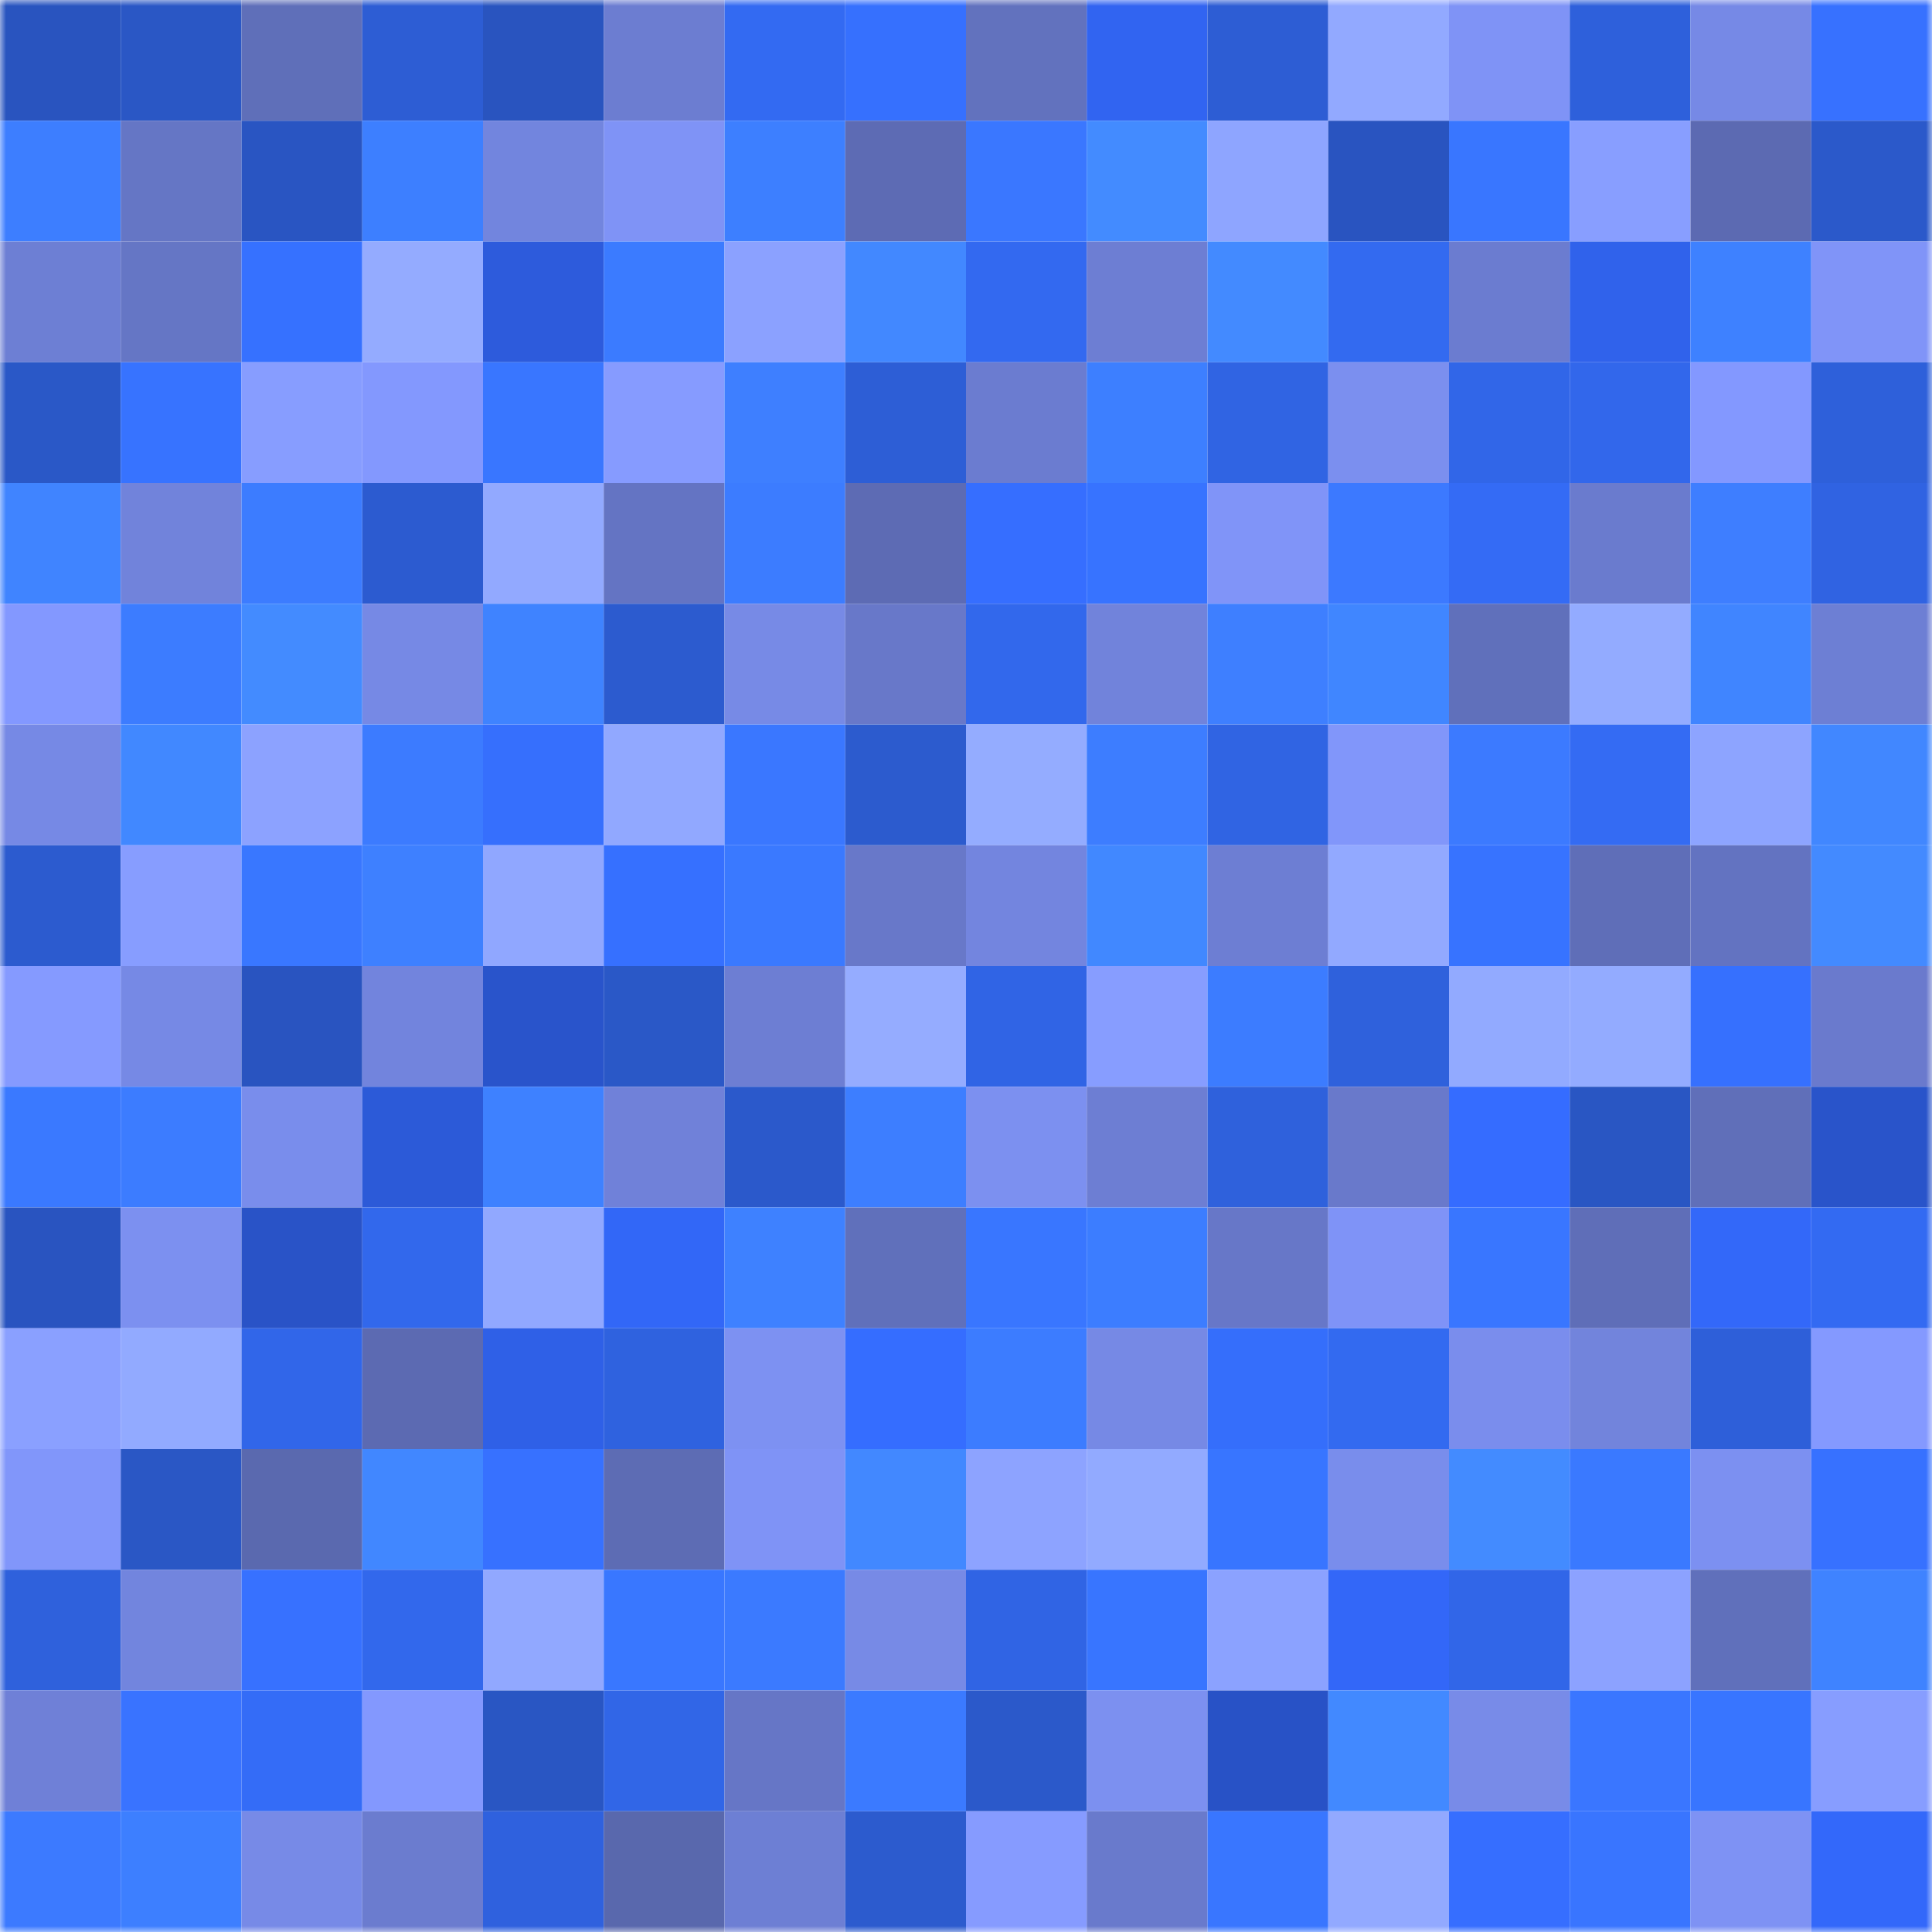 <svg viewBox="0 0 160 160" fill="none" role="img" xmlns="http://www.w3.org/2000/svg" width="240" height="240" name="basenames%2Ckarlitto.base.eth"><mask id="1798216895" mask-type="alpha" maskUnits="userSpaceOnUse" x="0" y="0" width="160" height="160"><rect width="160" height="160" fill="#FFFFFF"></rect></mask><g mask="url(#1798216895)"><rect x="0" y="0" width="10" height="10" fill="#2954bf"></rect><rect x="10" y="0" width="10" height="10" fill="#2a57c5"></rect><rect x="20" y="0" width="10" height="10" fill="#5f6fb9"></rect><rect x="30" y="0" width="10" height="10" fill="#2d5dd4"></rect><rect x="40" y="0" width="10" height="10" fill="#2954bf"></rect><rect x="50" y="0" width="10" height="10" fill="#6c7dd1"></rect><rect x="60" y="0" width="10" height="10" fill="#336af2"></rect><rect x="70" y="0" width="10" height="10" fill="#3670fe"></rect><rect x="80" y="0" width="10" height="10" fill="#6272be"></rect><rect x="90" y="0" width="10" height="10" fill="#3164f1"></rect><rect x="100" y="0" width="10" height="10" fill="#2d5dd4"></rect><rect x="110" y="0" width="10" height="10" fill="#92a9ff"></rect><rect x="120" y="0" width="10" height="10" fill="#7f93f6"></rect><rect x="130" y="0" width="10" height="10" fill="#2e60db"></rect><rect x="140" y="0" width="10" height="10" fill="#7689e6"></rect><rect x="150" y="0" width="10" height="10" fill="#3771ff"></rect><rect x="0" y="10" width="10" height="10" fill="#3d7eff"></rect><rect x="10" y="10" width="10" height="10" fill="#6576c5"></rect><rect x="20" y="10" width="10" height="10" fill="#2955c2"></rect><rect x="30" y="10" width="10" height="10" fill="#3d7fff"></rect><rect x="40" y="10" width="10" height="10" fill="#7285de"></rect><rect x="50" y="10" width="10" height="10" fill="#7f93f6"></rect><rect x="60" y="10" width="10" height="10" fill="#3d7fff"></rect><rect x="70" y="10" width="10" height="10" fill="#5d6bb4"></rect><rect x="80" y="10" width="10" height="10" fill="#3a77ff"></rect><rect x="90" y="10" width="10" height="10" fill="#438bff"></rect><rect x="100" y="10" width="10" height="10" fill="#8ea5ff"></rect><rect x="110" y="10" width="10" height="10" fill="#2954c0"></rect><rect x="120" y="10" width="10" height="10" fill="#3976ff"></rect><rect x="130" y="10" width="10" height="10" fill="#889eff"></rect><rect x="140" y="10" width="10" height="10" fill="#5c6ab2"></rect><rect x="150" y="10" width="10" height="10" fill="#2b59ca"></rect><rect x="0" y="20" width="10" height="10" fill="#6d7fd4"></rect><rect x="10" y="20" width="10" height="10" fill="#6576c5"></rect><rect x="20" y="20" width="10" height="10" fill="#3671ff"></rect><rect x="30" y="20" width="10" height="10" fill="#94abff"></rect><rect x="40" y="20" width="10" height="10" fill="#2d5bdc"></rect><rect x="50" y="20" width="10" height="10" fill="#3b7bff"></rect><rect x="60" y="20" width="10" height="10" fill="#8ba1ff"></rect><rect x="70" y="20" width="10" height="10" fill="#4288ff"></rect><rect x="80" y="20" width="10" height="10" fill="#3369f0"></rect><rect x="90" y="20" width="10" height="10" fill="#6d7ed3"></rect><rect x="100" y="20" width="10" height="10" fill="#438aff"></rect><rect x="110" y="20" width="10" height="10" fill="#336af0"></rect><rect x="120" y="20" width="10" height="10" fill="#6b7cd0"></rect><rect x="130" y="20" width="10" height="10" fill="#3062eb"></rect><rect x="140" y="20" width="10" height="10" fill="#3e81ff"></rect><rect x="150" y="20" width="10" height="10" fill="#8094f8"></rect><rect x="0" y="30" width="10" height="10" fill="#2a58c7"></rect><rect x="10" y="30" width="10" height="10" fill="#3773ff"></rect><rect x="20" y="30" width="10" height="10" fill="#879dff"></rect><rect x="30" y="30" width="10" height="10" fill="#8398fe"></rect><rect x="40" y="30" width="10" height="10" fill="#3976ff"></rect><rect x="50" y="30" width="10" height="10" fill="#869bff"></rect><rect x="60" y="30" width="10" height="10" fill="#3e7fff"></rect><rect x="70" y="30" width="10" height="10" fill="#2d5ed6"></rect><rect x="80" y="30" width="10" height="10" fill="#6b7cd0"></rect><rect x="90" y="30" width="10" height="10" fill="#3d7fff"></rect><rect x="100" y="30" width="10" height="10" fill="#3064e3"></rect><rect x="110" y="30" width="10" height="10" fill="#7b8fef"></rect><rect x="120" y="30" width="10" height="10" fill="#3166e8"></rect><rect x="130" y="30" width="10" height="10" fill="#3267eb"></rect><rect x="140" y="30" width="10" height="10" fill="#8398ff"></rect><rect x="150" y="30" width="10" height="10" fill="#2e60da"></rect><rect x="0" y="40" width="10" height="10" fill="#4084ff"></rect><rect x="10" y="40" width="10" height="10" fill="#7183db"></rect><rect x="20" y="40" width="10" height="10" fill="#3c7cff"></rect><rect x="30" y="40" width="10" height="10" fill="#2c5bd0"></rect><rect x="40" y="40" width="10" height="10" fill="#92a9ff"></rect><rect x="50" y="40" width="10" height="10" fill="#6474c3"></rect><rect x="60" y="40" width="10" height="10" fill="#3c7cff"></rect><rect x="70" y="40" width="10" height="10" fill="#5d6bb4"></rect><rect x="80" y="40" width="10" height="10" fill="#366eff"></rect><rect x="90" y="40" width="10" height="10" fill="#3773ff"></rect><rect x="100" y="40" width="10" height="10" fill="#8094f8"></rect><rect x="110" y="40" width="10" height="10" fill="#3c79ff"></rect><rect x="120" y="40" width="10" height="10" fill="#346bf5"></rect><rect x="130" y="40" width="10" height="10" fill="#6a7bce"></rect><rect x="140" y="40" width="10" height="10" fill="#3e7eff"></rect><rect x="150" y="40" width="10" height="10" fill="#3063e2"></rect><rect x="0" y="50" width="10" height="10" fill="#8398ff"></rect><rect x="10" y="50" width="10" height="10" fill="#3c7cff"></rect><rect x="20" y="50" width="10" height="10" fill="#438bff"></rect><rect x="30" y="50" width="10" height="10" fill="#7689e5"></rect><rect x="40" y="50" width="10" height="10" fill="#3f83ff"></rect><rect x="50" y="50" width="10" height="10" fill="#2c5bcf"></rect><rect x="60" y="50" width="10" height="10" fill="#778ae6"></rect><rect x="70" y="50" width="10" height="10" fill="#6878c9"></rect><rect x="80" y="50" width="10" height="10" fill="#3268ec"></rect><rect x="90" y="50" width="10" height="10" fill="#7183db"></rect><rect x="100" y="50" width="10" height="10" fill="#3e7fff"></rect><rect x="110" y="50" width="10" height="10" fill="#4086ff"></rect><rect x="120" y="50" width="10" height="10" fill="#6070bb"></rect><rect x="130" y="50" width="10" height="10" fill="#93abff"></rect><rect x="140" y="50" width="10" height="10" fill="#4085ff"></rect><rect x="150" y="50" width="10" height="10" fill="#6d7fd4"></rect><rect x="0" y="60" width="10" height="10" fill="#7689e5"></rect><rect x="10" y="60" width="10" height="10" fill="#4188ff"></rect><rect x="20" y="60" width="10" height="10" fill="#8ca2ff"></rect><rect x="30" y="60" width="10" height="10" fill="#3c7bff"></rect><rect x="40" y="60" width="10" height="10" fill="#366ffd"></rect><rect x="50" y="60" width="10" height="10" fill="#91a8ff"></rect><rect x="60" y="60" width="10" height="10" fill="#3a77ff"></rect><rect x="70" y="60" width="10" height="10" fill="#2c5bce"></rect><rect x="80" y="60" width="10" height="10" fill="#94acff"></rect><rect x="90" y="60" width="10" height="10" fill="#3d7dff"></rect><rect x="100" y="60" width="10" height="10" fill="#3064e3"></rect><rect x="110" y="60" width="10" height="10" fill="#8196fa"></rect><rect x="120" y="60" width="10" height="10" fill="#3c7aff"></rect><rect x="130" y="60" width="10" height="10" fill="#346bf3"></rect><rect x="140" y="60" width="10" height="10" fill="#8da4ff"></rect><rect x="150" y="60" width="10" height="10" fill="#4187ff"></rect><rect x="0" y="70" width="10" height="10" fill="#2c5bcf"></rect><rect x="10" y="70" width="10" height="10" fill="#879dff"></rect><rect x="20" y="70" width="10" height="10" fill="#3977ff"></rect><rect x="30" y="70" width="10" height="10" fill="#3e80ff"></rect><rect x="40" y="70" width="10" height="10" fill="#90a7ff"></rect><rect x="50" y="70" width="10" height="10" fill="#3670ff"></rect><rect x="60" y="70" width="10" height="10" fill="#3a79ff"></rect><rect x="70" y="70" width="10" height="10" fill="#6878c9"></rect><rect x="80" y="70" width="10" height="10" fill="#7385df"></rect><rect x="90" y="70" width="10" height="10" fill="#4188ff"></rect><rect x="100" y="70" width="10" height="10" fill="#6d7ed3"></rect><rect x="110" y="70" width="10" height="10" fill="#92a9ff"></rect><rect x="120" y="70" width="10" height="10" fill="#3773ff"></rect><rect x="130" y="70" width="10" height="10" fill="#5f6eb8"></rect><rect x="140" y="70" width="10" height="10" fill="#6373c1"></rect><rect x="150" y="70" width="10" height="10" fill="#438aff"></rect><rect x="0" y="80" width="10" height="10" fill="#859aff"></rect><rect x="10" y="80" width="10" height="10" fill="#7689e5"></rect><rect x="20" y="80" width="10" height="10" fill="#2954c0"></rect><rect x="30" y="80" width="10" height="10" fill="#7284dd"></rect><rect x="40" y="80" width="10" height="10" fill="#2954cb"></rect><rect x="50" y="80" width="10" height="10" fill="#2a58c7"></rect><rect x="60" y="80" width="10" height="10" fill="#6d7ed3"></rect><rect x="70" y="80" width="10" height="10" fill="#95acff"></rect><rect x="80" y="80" width="10" height="10" fill="#3064e5"></rect><rect x="90" y="80" width="10" height="10" fill="#879dff"></rect><rect x="100" y="80" width="10" height="10" fill="#3c7cff"></rect><rect x="110" y="80" width="10" height="10" fill="#2f61dc"></rect><rect x="120" y="80" width="10" height="10" fill="#92aaff"></rect><rect x="130" y="80" width="10" height="10" fill="#93abff"></rect><rect x="140" y="80" width="10" height="10" fill="#3670fe"></rect><rect x="150" y="80" width="10" height="10" fill="#6a7acd"></rect><rect x="0" y="90" width="10" height="10" fill="#3a79ff"></rect><rect x="10" y="90" width="10" height="10" fill="#3c7cff"></rect><rect x="20" y="90" width="10" height="10" fill="#798dec"></rect><rect x="30" y="90" width="10" height="10" fill="#2c5ad8"></rect><rect x="40" y="90" width="10" height="10" fill="#3e81ff"></rect><rect x="50" y="90" width="10" height="10" fill="#7081d9"></rect><rect x="60" y="90" width="10" height="10" fill="#2b59cb"></rect><rect x="70" y="90" width="10" height="10" fill="#3d7eff"></rect><rect x="80" y="90" width="10" height="10" fill="#7c90f0"></rect><rect x="90" y="90" width="10" height="10" fill="#6d7ed3"></rect><rect x="100" y="90" width="10" height="10" fill="#2f61dc"></rect><rect x="110" y="90" width="10" height="10" fill="#6979cb"></rect><rect x="120" y="90" width="10" height="10" fill="#356cff"></rect><rect x="130" y="90" width="10" height="10" fill="#2956c3"></rect><rect x="140" y="90" width="10" height="10" fill="#606fb9"></rect><rect x="150" y="90" width="10" height="10" fill="#2954ca"></rect><rect x="0" y="100" width="10" height="10" fill="#2954c0"></rect><rect x="10" y="100" width="10" height="10" fill="#7c90f0"></rect><rect x="20" y="100" width="10" height="10" fill="#2953c7"></rect><rect x="30" y="100" width="10" height="10" fill="#3268ec"></rect><rect x="40" y="100" width="10" height="10" fill="#91a8ff"></rect><rect x="50" y="100" width="10" height="10" fill="#3267f7"></rect><rect x="60" y="100" width="10" height="10" fill="#3e81ff"></rect><rect x="70" y="100" width="10" height="10" fill="#6070bb"></rect><rect x="80" y="100" width="10" height="10" fill="#3976ff"></rect><rect x="90" y="100" width="10" height="10" fill="#3c7dff"></rect><rect x="100" y="100" width="10" height="10" fill="#6777c8"></rect><rect x="110" y="100" width="10" height="10" fill="#7f93f7"></rect><rect x="120" y="100" width="10" height="10" fill="#3976ff"></rect><rect x="130" y="100" width="10" height="10" fill="#5f6eb8"></rect><rect x="140" y="100" width="10" height="10" fill="#3368f9"></rect><rect x="150" y="100" width="10" height="10" fill="#336af2"></rect><rect x="0" y="110" width="10" height="10" fill="#8aa0ff"></rect><rect x="10" y="110" width="10" height="10" fill="#92aaff"></rect><rect x="20" y="110" width="10" height="10" fill="#3166e9"></rect><rect x="30" y="110" width="10" height="10" fill="#5c6ab2"></rect><rect x="40" y="110" width="10" height="10" fill="#2f60e7"></rect><rect x="50" y="110" width="10" height="10" fill="#2f62df"></rect><rect x="60" y="110" width="10" height="10" fill="#7d91f2"></rect><rect x="70" y="110" width="10" height="10" fill="#356dff"></rect><rect x="80" y="110" width="10" height="10" fill="#3c7cff"></rect><rect x="90" y="110" width="10" height="10" fill="#7689e5"></rect><rect x="100" y="110" width="10" height="10" fill="#356efb"></rect><rect x="110" y="110" width="10" height="10" fill="#336af0"></rect><rect x="120" y="110" width="10" height="10" fill="#7a8ded"></rect><rect x="130" y="110" width="10" height="10" fill="#7284dc"></rect><rect x="140" y="110" width="10" height="10" fill="#2e5fd9"></rect><rect x="150" y="110" width="10" height="10" fill="#8499ff"></rect><rect x="0" y="120" width="10" height="10" fill="#8196fa"></rect><rect x="10" y="120" width="10" height="10" fill="#2a57c5"></rect><rect x="20" y="120" width="10" height="10" fill="#5a69af"></rect><rect x="30" y="120" width="10" height="10" fill="#4187ff"></rect><rect x="40" y="120" width="10" height="10" fill="#3771ff"></rect><rect x="50" y="120" width="10" height="10" fill="#5d6cb4"></rect><rect x="60" y="120" width="10" height="10" fill="#7f93f6"></rect><rect x="70" y="120" width="10" height="10" fill="#4288ff"></rect><rect x="80" y="120" width="10" height="10" fill="#8da3ff"></rect><rect x="90" y="120" width="10" height="10" fill="#92aaff"></rect><rect x="100" y="120" width="10" height="10" fill="#3875ff"></rect><rect x="110" y="120" width="10" height="10" fill="#798dec"></rect><rect x="120" y="120" width="10" height="10" fill="#438bff"></rect><rect x="130" y="120" width="10" height="10" fill="#3a79ff"></rect><rect x="140" y="120" width="10" height="10" fill="#7c90f1"></rect><rect x="150" y="120" width="10" height="10" fill="#3771ff"></rect><rect x="0" y="130" width="10" height="10" fill="#2f61dc"></rect><rect x="10" y="130" width="10" height="10" fill="#7285de"></rect><rect x="20" y="130" width="10" height="10" fill="#3771ff"></rect><rect x="30" y="130" width="10" height="10" fill="#3268ec"></rect><rect x="40" y="130" width="10" height="10" fill="#91a8ff"></rect><rect x="50" y="130" width="10" height="10" fill="#3977ff"></rect><rect x="60" y="130" width="10" height="10" fill="#3b7aff"></rect><rect x="70" y="130" width="10" height="10" fill="#778ae6"></rect><rect x="80" y="130" width="10" height="10" fill="#3064e4"></rect><rect x="90" y="130" width="10" height="10" fill="#3875ff"></rect><rect x="100" y="130" width="10" height="10" fill="#8ba2ff"></rect><rect x="110" y="130" width="10" height="10" fill="#3367f8"></rect><rect x="120" y="130" width="10" height="10" fill="#3166e8"></rect><rect x="130" y="130" width="10" height="10" fill="#8ca2ff"></rect><rect x="140" y="130" width="10" height="10" fill="#6070bb"></rect><rect x="150" y="130" width="10" height="10" fill="#3f83ff"></rect><rect x="0" y="140" width="10" height="10" fill="#6f80d7"></rect><rect x="10" y="140" width="10" height="10" fill="#3973ff"></rect><rect x="20" y="140" width="10" height="10" fill="#346cf7"></rect><rect x="30" y="140" width="10" height="10" fill="#8398fe"></rect><rect x="40" y="140" width="10" height="10" fill="#2956c3"></rect><rect x="50" y="140" width="10" height="10" fill="#3166e7"></rect><rect x="60" y="140" width="10" height="10" fill="#6676c6"></rect><rect x="70" y="140" width="10" height="10" fill="#3b7aff"></rect><rect x="80" y="140" width="10" height="10" fill="#2b59ca"></rect><rect x="90" y="140" width="10" height="10" fill="#7c90f0"></rect><rect x="100" y="140" width="10" height="10" fill="#2852c6"></rect><rect x="110" y="140" width="10" height="10" fill="#4289ff"></rect><rect x="120" y="140" width="10" height="10" fill="#788be8"></rect><rect x="130" y="140" width="10" height="10" fill="#3a76ff"></rect><rect x="140" y="140" width="10" height="10" fill="#3875ff"></rect><rect x="150" y="140" width="10" height="10" fill="#879dff"></rect><rect x="0" y="150" width="10" height="10" fill="#3c7aff"></rect><rect x="10" y="150" width="10" height="10" fill="#3d7fff"></rect><rect x="20" y="150" width="10" height="10" fill="#778ae7"></rect><rect x="30" y="150" width="10" height="10" fill="#6b7ccf"></rect><rect x="40" y="150" width="10" height="10" fill="#2f61de"></rect><rect x="50" y="150" width="10" height="10" fill="#5968ad"></rect><rect x="60" y="150" width="10" height="10" fill="#6d7fd4"></rect><rect x="70" y="150" width="10" height="10" fill="#2c5bce"></rect><rect x="80" y="150" width="10" height="10" fill="#869bff"></rect><rect x="90" y="150" width="10" height="10" fill="#697acc"></rect><rect x="100" y="150" width="10" height="10" fill="#3976ff"></rect><rect x="110" y="150" width="10" height="10" fill="#92a9ff"></rect><rect x="120" y="150" width="10" height="10" fill="#366eff"></rect><rect x="130" y="150" width="10" height="10" fill="#3975ff"></rect><rect x="140" y="150" width="10" height="10" fill="#7e92f4"></rect><rect x="150" y="150" width="10" height="10" fill="#3368fa"></rect></g></svg>